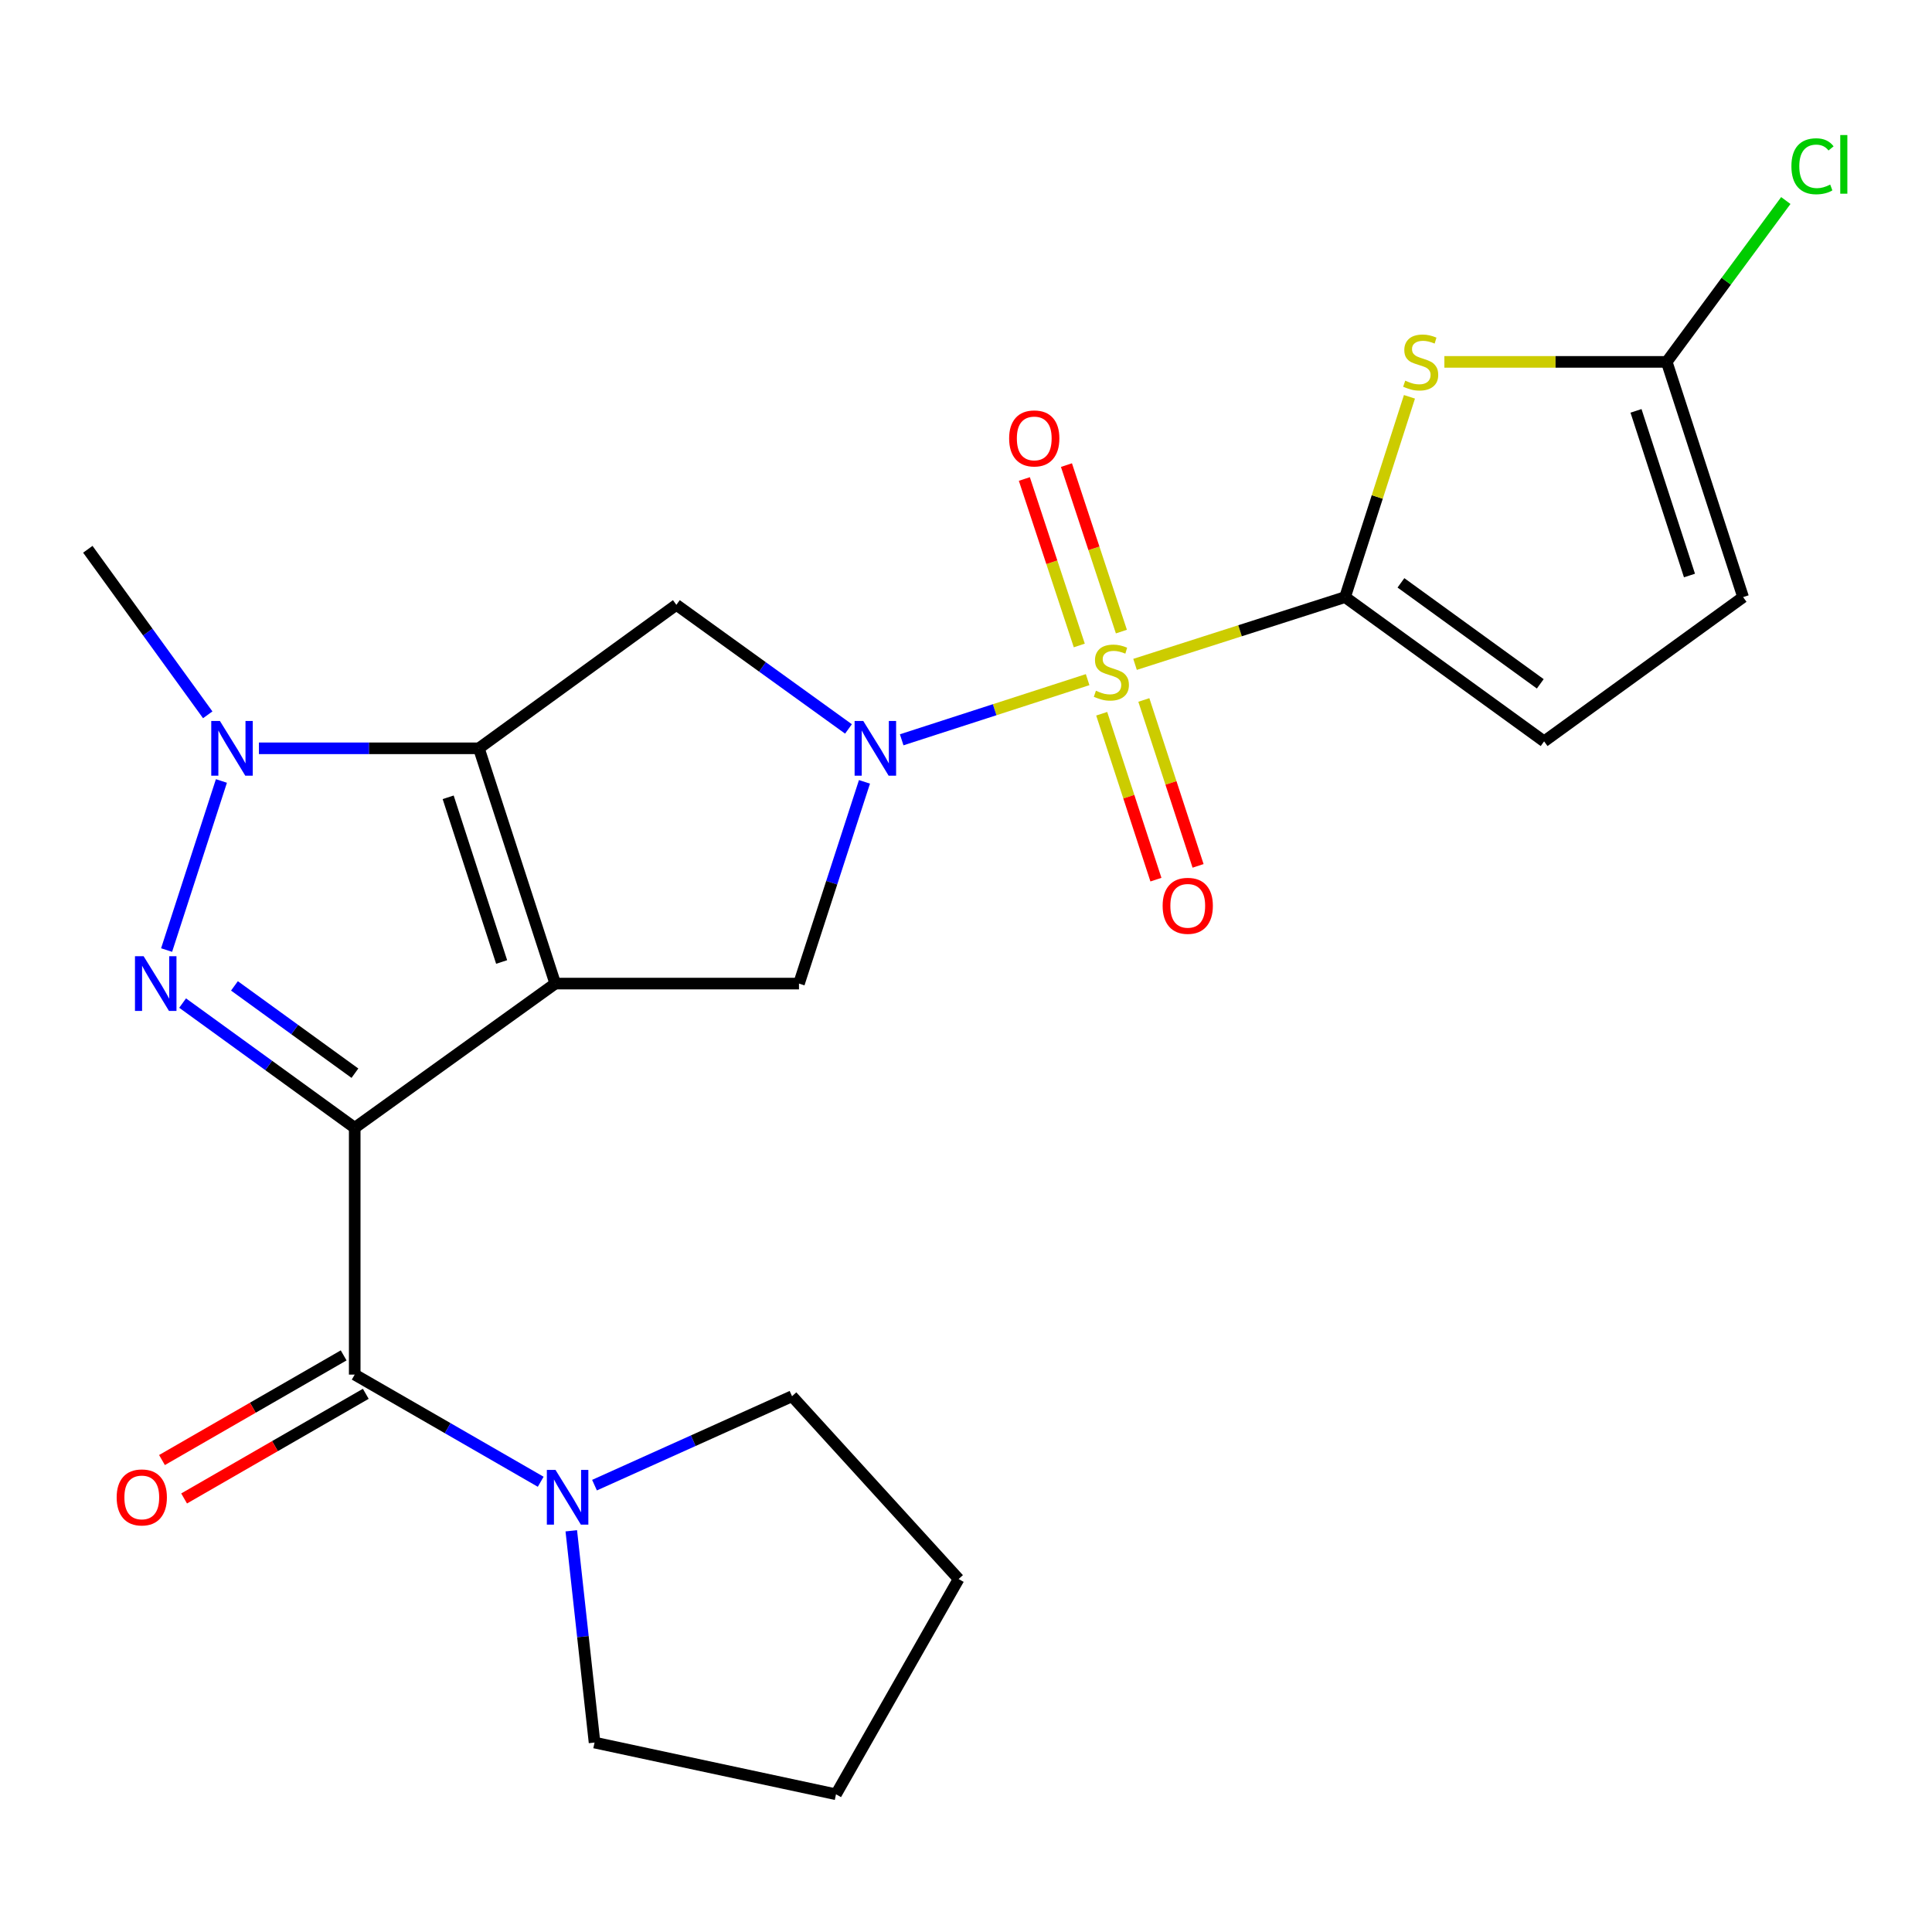 <?xml version='1.0' encoding='iso-8859-1'?>
<svg version='1.1' baseProfile='full'
              xmlns='http://www.w3.org/2000/svg'
                      xmlns:rdkit='http://www.rdkit.org/xml'
                      xmlns:xlink='http://www.w3.org/1999/xlink'
                  xml:space='preserve'
width='1000px' height='1000px' viewBox='0 0 1000 1000'>
<!-- END OF HEADER -->
<rect style='opacity:1.0;fill:#FFFFFF;stroke:none' width='1000' height='1000' x='0' y='0'> </rect>
<path class='bond-0' d='M 287.401,509.103 L 183.6,583.748' style='fill:none;fill-rule:evenodd;stroke:#000000;stroke-width:6px;stroke-linecap:butt;stroke-linejoin:miter;stroke-opacity:1' />
<path class='bond-2' d='M 287.401,509.103 L 247.867,387.327' style='fill:none;fill-rule:evenodd;stroke:#000000;stroke-width:6px;stroke-linecap:butt;stroke-linejoin:miter;stroke-opacity:1' />
<path class='bond-2' d='M 259.645,497.923 L 231.971,412.679' style='fill:none;fill-rule:evenodd;stroke:#000000;stroke-width:6px;stroke-linecap:butt;stroke-linejoin:miter;stroke-opacity:1' />
<path class='bond-10' d='M 287.401,509.103 L 413.551,509.103' style='fill:none;fill-rule:evenodd;stroke:#000000;stroke-width:6px;stroke-linecap:butt;stroke-linejoin:miter;stroke-opacity:1' />
<path class='bond-4' d='M 183.6,583.748 L 139.062,551.469' style='fill:none;fill-rule:evenodd;stroke:#000000;stroke-width:6px;stroke-linecap:butt;stroke-linejoin:miter;stroke-opacity:1' />
<path class='bond-4' d='M 139.062,551.469 L 94.523,519.191' style='fill:none;fill-rule:evenodd;stroke:#0000FF;stroke-width:6px;stroke-linecap:butt;stroke-linejoin:miter;stroke-opacity:1' />
<path class='bond-4' d='M 183.705,555.483 L 152.528,532.888' style='fill:none;fill-rule:evenodd;stroke:#000000;stroke-width:6px;stroke-linecap:butt;stroke-linejoin:miter;stroke-opacity:1' />
<path class='bond-4' d='M 152.528,532.888 L 121.351,510.294' style='fill:none;fill-rule:evenodd;stroke:#0000FF;stroke-width:6px;stroke-linecap:butt;stroke-linejoin:miter;stroke-opacity:1' />
<path class='bond-7' d='M 183.6,583.748 L 183.6,711.49' style='fill:none;fill-rule:evenodd;stroke:#000000;stroke-width:6px;stroke-linecap:butt;stroke-linejoin:miter;stroke-opacity:1' />
<path class='bond-1' d='M 562.954,351.782 L 514.833,367.35' style='fill:none;fill-rule:evenodd;stroke:#CCCC00;stroke-width:6px;stroke-linecap:butt;stroke-linejoin:miter;stroke-opacity:1' />
<path class='bond-1' d='M 514.833,367.35 L 466.711,382.918' style='fill:none;fill-rule:evenodd;stroke:#0000FF;stroke-width:6px;stroke-linecap:butt;stroke-linejoin:miter;stroke-opacity:1' />
<path class='bond-5' d='M 587.499,343.88 L 641.851,326.471' style='fill:none;fill-rule:evenodd;stroke:#CCCC00;stroke-width:6px;stroke-linecap:butt;stroke-linejoin:miter;stroke-opacity:1' />
<path class='bond-5' d='M 641.851,326.471 L 696.204,309.062' style='fill:none;fill-rule:evenodd;stroke:#000000;stroke-width:6px;stroke-linecap:butt;stroke-linejoin:miter;stroke-opacity:1' />
<path class='bond-15' d='M 580.429,326.906 L 566.212,283.822' style='fill:none;fill-rule:evenodd;stroke:#CCCC00;stroke-width:6px;stroke-linecap:butt;stroke-linejoin:miter;stroke-opacity:1' />
<path class='bond-15' d='M 566.212,283.822 L 551.994,240.738' style='fill:none;fill-rule:evenodd;stroke:#FF0000;stroke-width:6px;stroke-linecap:butt;stroke-linejoin:miter;stroke-opacity:1' />
<path class='bond-15' d='M 558.637,334.097 L 544.42,291.013' style='fill:none;fill-rule:evenodd;stroke:#CCCC00;stroke-width:6px;stroke-linecap:butt;stroke-linejoin:miter;stroke-opacity:1' />
<path class='bond-15' d='M 544.42,291.013 L 530.202,247.929' style='fill:none;fill-rule:evenodd;stroke:#FF0000;stroke-width:6px;stroke-linecap:butt;stroke-linejoin:miter;stroke-opacity:1' />
<path class='bond-16' d='M 570.24,369.432 L 584.273,412.368' style='fill:none;fill-rule:evenodd;stroke:#CCCC00;stroke-width:6px;stroke-linecap:butt;stroke-linejoin:miter;stroke-opacity:1' />
<path class='bond-16' d='M 584.273,412.368 L 598.307,455.304' style='fill:none;fill-rule:evenodd;stroke:#FF0000;stroke-width:6px;stroke-linecap:butt;stroke-linejoin:miter;stroke-opacity:1' />
<path class='bond-16' d='M 592.053,362.302 L 606.086,405.239' style='fill:none;fill-rule:evenodd;stroke:#CCCC00;stroke-width:6px;stroke-linecap:butt;stroke-linejoin:miter;stroke-opacity:1' />
<path class='bond-16' d='M 606.086,405.239 L 620.119,448.175' style='fill:none;fill-rule:evenodd;stroke:#FF0000;stroke-width:6px;stroke-linecap:butt;stroke-linejoin:miter;stroke-opacity:1' />
<path class='bond-6' d='M 247.867,387.327 L 190.944,387.327' style='fill:none;fill-rule:evenodd;stroke:#000000;stroke-width:6px;stroke-linecap:butt;stroke-linejoin:miter;stroke-opacity:1' />
<path class='bond-6' d='M 190.944,387.327 L 134.021,387.327' style='fill:none;fill-rule:evenodd;stroke:#0000FF;stroke-width:6px;stroke-linecap:butt;stroke-linejoin:miter;stroke-opacity:1' />
<path class='bond-8' d='M 247.867,387.327 L 350.087,313.065' style='fill:none;fill-rule:evenodd;stroke:#000000;stroke-width:6px;stroke-linecap:butt;stroke-linejoin:miter;stroke-opacity:1' />
<path class='bond-3' d='M 447.448,404.688 L 430.499,456.896' style='fill:none;fill-rule:evenodd;stroke:#0000FF;stroke-width:6px;stroke-linecap:butt;stroke-linejoin:miter;stroke-opacity:1' />
<path class='bond-3' d='M 430.499,456.896 L 413.551,509.103' style='fill:none;fill-rule:evenodd;stroke:#000000;stroke-width:6px;stroke-linecap:butt;stroke-linejoin:miter;stroke-opacity:1' />
<path class='bond-24' d='M 439.17,377.294 L 394.629,345.18' style='fill:none;fill-rule:evenodd;stroke:#0000FF;stroke-width:6px;stroke-linecap:butt;stroke-linejoin:miter;stroke-opacity:1' />
<path class='bond-24' d='M 394.629,345.18 L 350.087,313.065' style='fill:none;fill-rule:evenodd;stroke:#000000;stroke-width:6px;stroke-linecap:butt;stroke-linejoin:miter;stroke-opacity:1' />
<path class='bond-25' d='M 86.232,491.743 L 114.605,404.231' style='fill:none;fill-rule:evenodd;stroke:#0000FF;stroke-width:6px;stroke-linecap:butt;stroke-linejoin:miter;stroke-opacity:1' />
<path class='bond-9' d='M 696.204,309.062 L 712.868,257.225' style='fill:none;fill-rule:evenodd;stroke:#000000;stroke-width:6px;stroke-linecap:butt;stroke-linejoin:miter;stroke-opacity:1' />
<path class='bond-9' d='M 712.868,257.225 L 729.532,205.388' style='fill:none;fill-rule:evenodd;stroke:#CCCC00;stroke-width:6px;stroke-linecap:butt;stroke-linejoin:miter;stroke-opacity:1' />
<path class='bond-13' d='M 696.204,309.062 L 799.227,383.732' style='fill:none;fill-rule:evenodd;stroke:#000000;stroke-width:6px;stroke-linecap:butt;stroke-linejoin:miter;stroke-opacity:1' />
<path class='bond-13' d='M 725.125,301.682 L 797.241,353.951' style='fill:none;fill-rule:evenodd;stroke:#000000;stroke-width:6px;stroke-linecap:butt;stroke-linejoin:miter;stroke-opacity:1' />
<path class='bond-19' d='M 107.524,369.986 L 76.49,327.145' style='fill:none;fill-rule:evenodd;stroke:#0000FF;stroke-width:6px;stroke-linecap:butt;stroke-linejoin:miter;stroke-opacity:1' />
<path class='bond-19' d='M 76.49,327.145 L 45.455,284.304' style='fill:none;fill-rule:evenodd;stroke:#000000;stroke-width:6px;stroke-linecap:butt;stroke-linejoin:miter;stroke-opacity:1' />
<path class='bond-12' d='M 183.6,711.49 L 231.735,739.225' style='fill:none;fill-rule:evenodd;stroke:#000000;stroke-width:6px;stroke-linecap:butt;stroke-linejoin:miter;stroke-opacity:1' />
<path class='bond-12' d='M 231.735,739.225 L 279.869,766.959' style='fill:none;fill-rule:evenodd;stroke:#0000FF;stroke-width:6px;stroke-linecap:butt;stroke-linejoin:miter;stroke-opacity:1' />
<path class='bond-17' d='M 177.873,701.548 L 130.856,728.632' style='fill:none;fill-rule:evenodd;stroke:#000000;stroke-width:6px;stroke-linecap:butt;stroke-linejoin:miter;stroke-opacity:1' />
<path class='bond-17' d='M 130.856,728.632 L 83.84,755.717' style='fill:none;fill-rule:evenodd;stroke:#FF0000;stroke-width:6px;stroke-linecap:butt;stroke-linejoin:miter;stroke-opacity:1' />
<path class='bond-17' d='M 189.328,721.433 L 142.311,748.517' style='fill:none;fill-rule:evenodd;stroke:#000000;stroke-width:6px;stroke-linecap:butt;stroke-linejoin:miter;stroke-opacity:1' />
<path class='bond-17' d='M 142.311,748.517 L 95.294,775.601' style='fill:none;fill-rule:evenodd;stroke:#FF0000;stroke-width:6px;stroke-linecap:butt;stroke-linejoin:miter;stroke-opacity:1' />
<path class='bond-11' d='M 747.607,187.311 L 805.149,187.311' style='fill:none;fill-rule:evenodd;stroke:#CCCC00;stroke-width:6px;stroke-linecap:butt;stroke-linejoin:miter;stroke-opacity:1' />
<path class='bond-11' d='M 805.149,187.311 L 862.691,187.311' style='fill:none;fill-rule:evenodd;stroke:#000000;stroke-width:6px;stroke-linecap:butt;stroke-linejoin:miter;stroke-opacity:1' />
<path class='bond-18' d='M 862.691,187.311 L 893.513,145.553' style='fill:none;fill-rule:evenodd;stroke:#000000;stroke-width:6px;stroke-linecap:butt;stroke-linejoin:miter;stroke-opacity:1' />
<path class='bond-18' d='M 893.513,145.553 L 924.336,103.795' style='fill:none;fill-rule:evenodd;stroke:#00CC00;stroke-width:6px;stroke-linecap:butt;stroke-linejoin:miter;stroke-opacity:1' />
<path class='bond-27' d='M 862.691,187.311 L 902.225,309.062' style='fill:none;fill-rule:evenodd;stroke:#000000;stroke-width:6px;stroke-linecap:butt;stroke-linejoin:miter;stroke-opacity:1' />
<path class='bond-27' d='M 846.795,212.661 L 874.468,297.887' style='fill:none;fill-rule:evenodd;stroke:#000000;stroke-width:6px;stroke-linecap:butt;stroke-linejoin:miter;stroke-opacity:1' />
<path class='bond-20' d='M 295.695,792.333 L 301.715,847.139' style='fill:none;fill-rule:evenodd;stroke:#0000FF;stroke-width:6px;stroke-linecap:butt;stroke-linejoin:miter;stroke-opacity:1' />
<path class='bond-20' d='M 301.715,847.139 L 307.736,901.945' style='fill:none;fill-rule:evenodd;stroke:#000000;stroke-width:6px;stroke-linecap:butt;stroke-linejoin:miter;stroke-opacity:1' />
<path class='bond-21' d='M 307.713,768.711 L 358.834,745.697' style='fill:none;fill-rule:evenodd;stroke:#0000FF;stroke-width:6px;stroke-linecap:butt;stroke-linejoin:miter;stroke-opacity:1' />
<path class='bond-21' d='M 358.834,745.697 L 409.955,722.684' style='fill:none;fill-rule:evenodd;stroke:#000000;stroke-width:6px;stroke-linecap:butt;stroke-linejoin:miter;stroke-opacity:1' />
<path class='bond-14' d='M 799.227,383.732 L 902.225,309.062' style='fill:none;fill-rule:evenodd;stroke:#000000;stroke-width:6px;stroke-linecap:butt;stroke-linejoin:miter;stroke-opacity:1' />
<path class='bond-23' d='M 307.736,901.945 L 432.712,928.717' style='fill:none;fill-rule:evenodd;stroke:#000000;stroke-width:6px;stroke-linecap:butt;stroke-linejoin:miter;stroke-opacity:1' />
<path class='bond-22' d='M 409.955,722.684 L 496.188,817.305' style='fill:none;fill-rule:evenodd;stroke:#000000;stroke-width:6px;stroke-linecap:butt;stroke-linejoin:miter;stroke-opacity:1' />
<path class='bond-26' d='M 496.188,817.305 L 432.712,928.717' style='fill:none;fill-rule:evenodd;stroke:#000000;stroke-width:6px;stroke-linecap:butt;stroke-linejoin:miter;stroke-opacity:1' />
<path  class='atom-2' d='M 567.243 357.526
Q 567.563 357.646, 568.883 358.206
Q 570.203 358.766, 571.643 359.126
Q 573.123 359.446, 574.563 359.446
Q 577.243 359.446, 578.803 358.166
Q 580.363 356.846, 580.363 354.566
Q 580.363 353.006, 579.563 352.046
Q 578.803 351.086, 577.603 350.566
Q 576.403 350.046, 574.403 349.446
Q 571.883 348.686, 570.363 347.966
Q 568.883 347.246, 567.803 345.726
Q 566.763 344.206, 566.763 341.646
Q 566.763 338.086, 569.163 335.886
Q 571.603 333.686, 576.403 333.686
Q 579.683 333.686, 583.403 335.246
L 582.483 338.326
Q 579.083 336.926, 576.523 336.926
Q 573.763 336.926, 572.243 338.086
Q 570.723 339.206, 570.763 341.166
Q 570.763 342.686, 571.523 343.606
Q 572.323 344.526, 573.443 345.046
Q 574.603 345.566, 576.523 346.166
Q 579.083 346.966, 580.603 347.766
Q 582.123 348.566, 583.203 350.206
Q 584.323 351.806, 584.323 354.566
Q 584.323 358.486, 581.683 360.606
Q 579.083 362.686, 574.723 362.686
Q 572.203 362.686, 570.283 362.126
Q 568.403 361.606, 566.163 360.686
L 567.243 357.526
' fill='#CCCC00'/>
<path  class='atom-4' d='M 446.825 373.167
L 456.105 388.167
Q 457.025 389.647, 458.505 392.327
Q 459.985 395.007, 460.065 395.167
L 460.065 373.167
L 463.825 373.167
L 463.825 401.487
L 459.945 401.487
L 449.985 385.087
Q 448.825 383.167, 447.585 380.967
Q 446.385 378.767, 446.025 378.087
L 446.025 401.487
L 442.345 401.487
L 442.345 373.167
L 446.825 373.167
' fill='#0000FF'/>
<path  class='atom-5' d='M 74.343 494.943
L 83.623 509.943
Q 84.543 511.423, 86.023 514.103
Q 87.503 516.783, 87.583 516.943
L 87.583 494.943
L 91.343 494.943
L 91.343 523.263
L 87.463 523.263
L 77.503 506.863
Q 76.343 504.943, 75.103 502.743
Q 73.903 500.543, 73.543 499.863
L 73.543 523.263
L 69.863 523.263
L 69.863 494.943
L 74.343 494.943
' fill='#0000FF'/>
<path  class='atom-7' d='M 113.826 373.167
L 123.106 388.167
Q 124.026 389.647, 125.506 392.327
Q 126.986 395.007, 127.066 395.167
L 127.066 373.167
L 130.826 373.167
L 130.826 401.487
L 126.946 401.487
L 116.986 385.087
Q 115.826 383.167, 114.586 380.967
Q 113.386 378.767, 113.026 378.087
L 113.026 401.487
L 109.346 401.487
L 109.346 373.167
L 113.826 373.167
' fill='#0000FF'/>
<path  class='atom-10' d='M 727.343 197.031
Q 727.663 197.151, 728.983 197.711
Q 730.303 198.271, 731.743 198.631
Q 733.223 198.951, 734.663 198.951
Q 737.343 198.951, 738.903 197.671
Q 740.463 196.351, 740.463 194.071
Q 740.463 192.511, 739.663 191.551
Q 738.903 190.591, 737.703 190.071
Q 736.503 189.551, 734.503 188.951
Q 731.983 188.191, 730.463 187.471
Q 728.983 186.751, 727.903 185.231
Q 726.863 183.711, 726.863 181.151
Q 726.863 177.591, 729.263 175.391
Q 731.703 173.191, 736.503 173.191
Q 739.783 173.191, 743.503 174.751
L 742.583 177.831
Q 739.183 176.431, 736.623 176.431
Q 733.863 176.431, 732.343 177.591
Q 730.823 178.711, 730.863 180.671
Q 730.863 182.191, 731.623 183.111
Q 732.423 184.031, 733.543 184.551
Q 734.703 185.071, 736.623 185.671
Q 739.183 186.471, 740.703 187.271
Q 742.223 188.071, 743.303 189.711
Q 744.423 191.311, 744.423 194.071
Q 744.423 197.991, 741.783 200.111
Q 739.183 202.191, 734.823 202.191
Q 732.303 202.191, 730.383 201.631
Q 728.503 201.111, 726.263 200.191
L 727.343 197.031
' fill='#CCCC00'/>
<path  class='atom-13' d='M 287.528 760.819
L 296.808 775.819
Q 297.728 777.299, 299.208 779.979
Q 300.688 782.659, 300.768 782.819
L 300.768 760.819
L 304.528 760.819
L 304.528 789.139
L 300.648 789.139
L 290.688 772.739
Q 289.528 770.819, 288.288 768.619
Q 287.088 766.419, 286.728 765.739
L 286.728 789.139
L 283.048 789.139
L 283.048 760.819
L 287.528 760.819
' fill='#0000FF'/>
<path  class='atom-16' d='M 522.327 226.925
Q 522.327 220.125, 525.687 216.325
Q 529.047 212.525, 535.327 212.525
Q 541.607 212.525, 544.967 216.325
Q 548.327 220.125, 548.327 226.925
Q 548.327 233.805, 544.927 237.725
Q 541.527 241.605, 535.327 241.605
Q 529.087 241.605, 525.687 237.725
Q 522.327 233.845, 522.327 226.925
M 535.327 238.405
Q 539.647 238.405, 541.967 235.525
Q 544.327 232.605, 544.327 226.925
Q 544.327 221.365, 541.967 218.565
Q 539.647 215.725, 535.327 215.725
Q 531.007 215.725, 528.647 218.525
Q 526.327 221.325, 526.327 226.925
Q 526.327 232.645, 528.647 235.525
Q 531.007 238.405, 535.327 238.405
' fill='#FF0000'/>
<path  class='atom-17' d='M 601.778 468.846
Q 601.778 462.046, 605.138 458.246
Q 608.498 454.446, 614.778 454.446
Q 621.058 454.446, 624.418 458.246
Q 627.778 462.046, 627.778 468.846
Q 627.778 475.726, 624.378 479.646
Q 620.978 483.526, 614.778 483.526
Q 608.538 483.526, 605.138 479.646
Q 601.778 475.766, 601.778 468.846
M 614.778 480.326
Q 619.098 480.326, 621.418 477.446
Q 623.778 474.526, 623.778 468.846
Q 623.778 463.286, 621.418 460.486
Q 619.098 457.646, 614.778 457.646
Q 610.458 457.646, 608.098 460.446
Q 605.778 463.246, 605.778 468.846
Q 605.778 474.566, 608.098 477.446
Q 610.458 480.326, 614.778 480.326
' fill='#FF0000'/>
<path  class='atom-18' d='M 60.387 775.059
Q 60.387 768.259, 63.747 764.459
Q 67.107 760.659, 73.387 760.659
Q 79.667 760.659, 83.027 764.459
Q 86.387 768.259, 86.387 775.059
Q 86.387 781.939, 82.987 785.859
Q 79.587 789.739, 73.387 789.739
Q 67.147 789.739, 63.747 785.859
Q 60.387 781.979, 60.387 775.059
M 73.387 786.539
Q 77.707 786.539, 80.027 783.659
Q 82.387 780.739, 82.387 775.059
Q 82.387 769.499, 80.027 766.699
Q 77.707 763.859, 73.387 763.859
Q 69.067 763.859, 66.707 766.659
Q 64.387 769.459, 64.387 775.059
Q 64.387 780.779, 66.707 783.659
Q 69.067 786.539, 73.387 786.539
' fill='#FF0000'/>
<path  class='atom-19' d='M 927.231 86.058
Q 927.231 79.018, 930.511 75.338
Q 933.831 71.618, 940.111 71.618
Q 945.951 71.618, 949.071 75.738
L 946.431 77.898
Q 944.151 74.898, 940.111 74.898
Q 935.831 74.898, 933.551 77.778
Q 931.311 80.618, 931.311 86.058
Q 931.311 91.658, 933.631 94.538
Q 935.991 97.418, 940.551 97.418
Q 943.671 97.418, 947.311 95.538
L 948.431 98.538
Q 946.951 99.498, 944.711 100.058
Q 942.471 100.618, 939.991 100.618
Q 933.831 100.618, 930.511 96.858
Q 927.231 93.098, 927.231 86.058
' fill='#00CC00'/>
<path  class='atom-19' d='M 952.511 69.898
L 956.191 69.898
L 956.191 100.258
L 952.511 100.258
L 952.511 69.898
' fill='#00CC00'/>
</svg>
